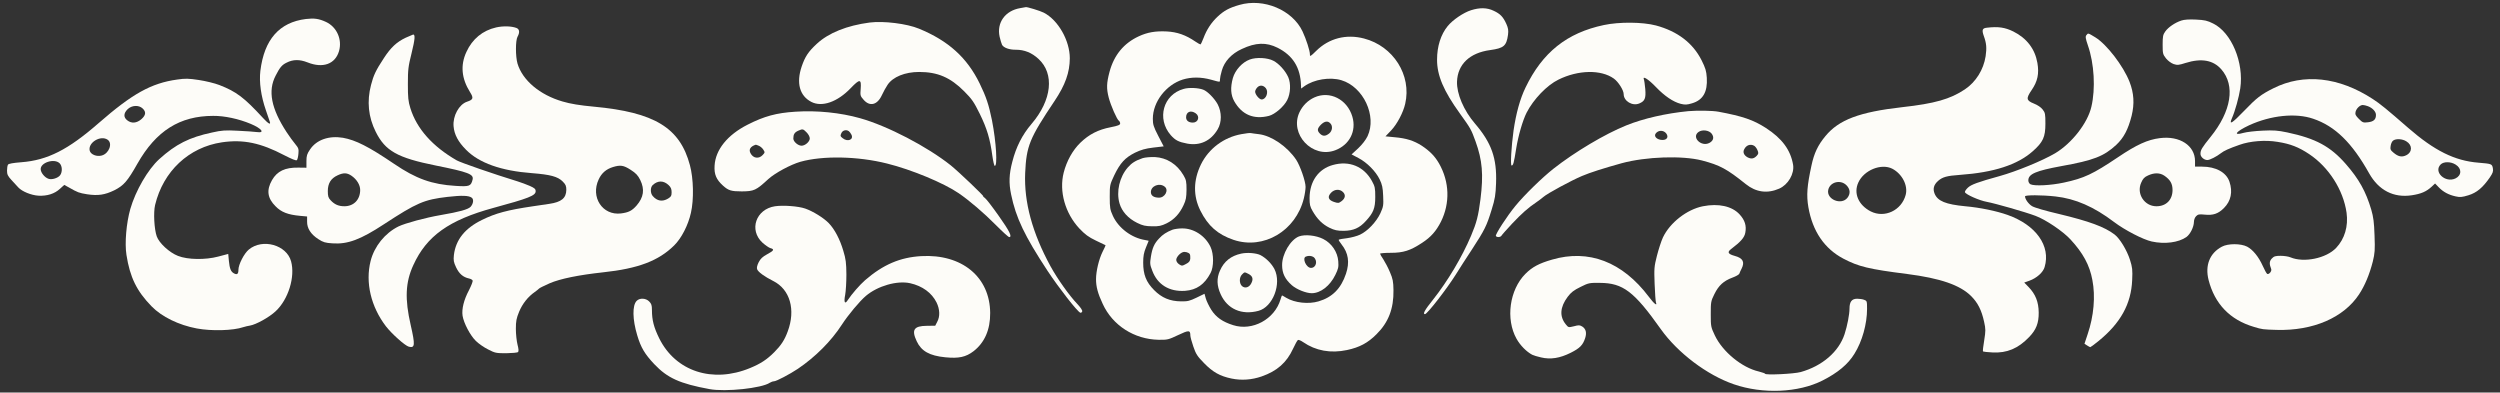 <?xml version="1.0" encoding="UTF-8"?> <svg xmlns="http://www.w3.org/2000/svg" width="242" height="38" viewBox="0 0 242 38" fill="none"><rect x="0" y="0" width="242" height="38" fill="#333333" stroke="none"/><path d="M119.972 0.476C118.995 0.753 118.485 1.03 117.869 1.605C117.254 2.181 116.808 2.863 116.5 3.683C116.373 4.024 116.235 4.301 116.203 4.301C116.16 4.301 115.937 4.173 115.714 4.024C114.78 3.385 113.952 3.097 112.933 3.044C111.839 2.991 111.064 3.129 110.236 3.513C108.782 4.184 107.837 5.335 107.402 6.955C107.115 8.041 107.094 8.564 107.327 9.459C107.518 10.194 108.124 11.59 108.315 11.696C108.378 11.739 108.431 11.856 108.431 11.952C108.431 12.091 108.23 12.176 107.518 12.315C106.298 12.549 105.416 13.007 104.578 13.817C103.835 14.541 103.251 15.586 102.964 16.715C102.508 18.527 103.102 20.637 104.482 22.118C105.045 22.704 105.353 22.938 106.085 23.29C106.584 23.524 107.009 23.727 107.02 23.738C107.03 23.748 106.903 24.036 106.722 24.388C106.372 25.102 106.096 26.252 106.096 27.03C106.096 27.744 106.266 28.405 106.743 29.417C107.699 31.506 109.801 32.848 112.158 32.891C113.018 32.902 113.103 32.88 114.048 32.433C115.077 31.943 115.226 31.943 115.226 32.486C115.226 32.603 115.353 33.083 115.513 33.541C115.767 34.287 115.905 34.489 116.553 35.15C117.392 36.013 118.082 36.407 119.207 36.642C120.173 36.844 121.171 36.77 122.127 36.439C123.624 35.917 124.547 35.097 125.163 33.765C125.365 33.328 125.577 32.944 125.641 32.912C125.694 32.87 125.927 32.966 126.14 33.115C127.361 33.957 128.815 34.223 130.397 33.882C131.597 33.626 132.403 33.2 133.242 32.358C134.399 31.218 134.919 29.875 134.888 28.085C134.877 27.254 134.824 26.988 134.548 26.348C134.378 25.933 134.081 25.379 133.911 25.112C133.73 24.857 133.592 24.601 133.592 24.558C133.592 24.515 134.06 24.473 134.633 24.473C135.843 24.473 136.512 24.26 137.648 23.514C138.518 22.949 139.017 22.374 139.485 21.457C140.376 19.656 140.313 17.61 139.304 15.831C138.901 15.128 138.412 14.627 137.627 14.105C136.862 13.614 136.119 13.38 134.994 13.284L134.113 13.199L134.665 12.623C135.238 12.016 135.832 10.897 136.024 10.045C136.661 7.285 134.877 4.461 132.032 3.726C130.312 3.278 128.645 3.704 127.414 4.919C126.84 5.484 126.798 5.505 126.798 5.25C126.798 4.909 126.437 3.79 126.087 3.044C125.11 0.966 122.328 -0.206 119.972 0.476ZM123.666 4.621C125.152 5.367 125.885 6.539 125.938 8.276L125.949 8.574L126.256 8.35C127.201 7.679 128.73 7.434 129.845 7.764C131.979 8.404 133.295 11.228 132.382 13.178C132.202 13.55 131.862 13.987 131.469 14.36L130.832 14.947L131.501 15.298C132.329 15.735 133.168 16.577 133.55 17.365C133.794 17.877 133.858 18.154 133.89 18.964C133.932 19.891 133.911 19.997 133.614 20.658C133.221 21.489 132.382 22.374 131.65 22.715C131.363 22.853 130.8 23.002 130.397 23.056C129.983 23.098 129.622 23.173 129.59 23.205C129.558 23.226 129.686 23.439 129.866 23.663C130.524 24.494 130.662 25.389 130.291 26.497C129.813 27.925 128.974 28.778 127.637 29.172C126.67 29.46 125.343 29.321 124.515 28.831C124.303 28.703 124.123 28.597 124.101 28.597C124.08 28.597 124.016 28.778 123.953 28.991C123.379 30.909 121.235 32.071 119.366 31.474C118.347 31.154 117.721 30.717 117.254 29.993C117.031 29.641 116.797 29.151 116.723 28.895L116.596 28.437L115.831 28.81C115.162 29.13 114.971 29.183 114.324 29.172C113.251 29.161 112.455 28.831 111.712 28.075C110.948 27.307 110.661 26.583 110.661 25.421C110.661 24.793 110.725 24.451 110.926 23.961C111.075 23.61 111.192 23.311 111.192 23.311C111.192 23.301 111.033 23.269 110.852 23.237C109.525 23.024 108.272 22.075 107.731 20.903C107.455 20.296 107.423 20.125 107.423 19.06C107.423 17.909 107.434 17.877 107.858 16.971C108.431 15.778 108.909 15.266 109.854 14.787C110.459 14.499 110.852 14.382 111.638 14.286L112.646 14.169L112.115 13.146C111.659 12.261 111.595 12.048 111.595 11.494C111.595 9.864 112.869 8.212 114.493 7.7C115.322 7.445 116.256 7.445 117.222 7.711C118.156 7.967 118.092 7.978 118.092 7.69C118.092 7.562 118.167 7.178 118.273 6.827C118.517 5.953 119.207 5.196 120.216 4.738C121.553 4.109 122.573 4.077 123.666 4.621Z" fill="#FDFCF8"></path><path d="M120.978 5.761C120.245 6.028 119.566 6.784 119.343 7.551C119.088 8.479 119.13 9.193 119.481 9.811C120.224 11.111 121.36 11.59 122.835 11.217C123.409 11.068 124.279 10.322 124.598 9.693C124.927 9.054 124.969 8.084 124.704 7.477C124.428 6.848 123.802 6.156 123.26 5.879C122.687 5.58 121.604 5.527 120.978 5.761ZM122.538 8.543C122.825 8.915 122.559 9.629 122.124 9.629C121.901 9.629 121.498 9.15 121.498 8.873C121.498 8.756 121.593 8.574 121.721 8.447C121.954 8.212 122.305 8.244 122.538 8.543Z" fill="#FDFCF8"></path><path d="M114.581 8.606C112.596 9.15 111.948 11.494 113.328 13.082C113.774 13.582 114.082 13.742 114.931 13.902C116.173 14.126 117.214 13.636 117.872 12.517C118.275 11.835 118.275 10.876 117.872 10.098C117.575 9.544 116.885 8.83 116.471 8.681C116.003 8.5 115.08 8.457 114.581 8.606ZM115.749 10.972C116.173 11.27 115.993 11.867 115.473 11.867C115.059 11.867 114.814 11.675 114.814 11.355C114.814 10.823 115.271 10.631 115.749 10.972Z" fill="#FDFCF8"></path><path d="M127.238 9.428C126.601 9.716 126.102 10.216 125.794 10.856C124.786 12.976 127.047 15.384 129.255 14.543C130.635 14.021 131.315 12.688 130.911 11.303C130.423 9.62 128.724 8.757 127.238 9.428ZM128.767 11.932C129.032 12.188 128.979 12.667 128.661 12.923C128.31 13.2 128.045 13.211 127.769 12.934C127.482 12.646 127.503 12.444 127.864 12.07C128.215 11.729 128.523 11.676 128.767 11.932Z" fill="#FDFCF8"></path><path d="M120.159 12.987C118.46 13.296 117.006 14.383 116.252 15.917C115.509 17.441 115.488 18.976 116.199 20.393C116.942 21.874 117.876 22.695 119.405 23.217C122.314 24.197 125.435 22.354 126.21 19.21C126.306 18.826 126.38 18.326 126.38 18.091C126.38 17.548 125.849 16.035 125.467 15.459C124.597 14.17 123.068 13.126 121.847 12.987C121.507 12.944 121.157 12.902 121.072 12.88C120.987 12.859 120.573 12.912 120.159 12.987Z" fill="#FDFCF8"></path><path d="M110.609 15.309C109.919 15.543 109.547 15.778 109.175 16.204C108.369 17.131 108.039 18.538 108.369 19.688C108.602 20.477 109.197 21.138 110.078 21.575C110.619 21.841 110.874 21.894 111.522 21.905C112.19 21.915 112.403 21.873 112.934 21.617C113.656 21.255 114.186 20.69 114.569 19.859C114.802 19.369 114.845 19.113 114.855 18.367C114.855 17.568 114.823 17.408 114.558 16.96C113.932 15.884 112.944 15.266 111.787 15.202C111.352 15.192 110.853 15.234 110.609 15.309ZM112.743 18.069C113.167 18.399 112.764 19.156 112.169 19.134C111.67 19.124 111.405 18.932 111.405 18.591C111.405 17.994 112.244 17.664 112.743 18.069Z" fill="#FDFCF8"></path><path d="M129.016 15.972C127.626 16.355 126.776 17.549 126.766 19.168C126.766 19.808 126.808 20 127.063 20.436C127.519 21.225 128.008 21.704 128.687 22.045C129.197 22.291 129.441 22.344 130.067 22.344C131.002 22.333 131.596 22.077 132.201 21.406C132.944 20.607 133.125 20.159 133.125 19.062C133.125 18.199 133.093 18.049 132.806 17.527C132.031 16.11 130.609 15.524 129.016 15.972ZM130.004 18.593C130.28 18.87 130.227 19.2 129.855 19.477C129.579 19.68 129.537 19.68 129.112 19.541C128.56 19.349 128.475 19.03 128.868 18.636C129.197 18.305 129.696 18.284 130.004 18.593Z" fill="#FDFCF8"></path><path d="M113.49 22.238C112.927 22.461 112.545 22.706 112.205 23.079C111.738 23.57 111.547 23.985 111.409 24.838C111.303 25.498 111.313 25.615 111.536 26.191C112.035 27.555 113.193 28.258 114.721 28.152C115.836 28.066 116.6 27.534 117.184 26.425C117.503 25.829 117.503 24.593 117.184 23.91C116.675 22.824 115.549 22.088 114.413 22.11C114.084 22.11 113.67 22.174 113.49 22.238ZM115.167 24.593C115.21 24.656 115.231 24.848 115.22 25.029C115.199 25.274 115.104 25.402 114.806 25.552C114.435 25.754 114.403 25.754 114.137 25.584C113.968 25.466 113.861 25.296 113.861 25.157C113.861 24.912 114.191 24.518 114.498 24.411C114.7 24.337 115.061 24.433 115.167 24.593Z" fill="#FDFCF8"></path><path d="M125.744 22.884C124.916 23.204 124.099 24.589 124.109 25.666C124.109 26.454 124.386 27.019 125.044 27.605C125.5 28.01 126.424 28.383 126.976 28.383C127.825 28.383 128.738 27.68 129.258 26.614C129.545 26.028 129.588 25.857 129.545 25.293C129.481 24.398 128.908 23.545 128.08 23.13C127.379 22.778 126.318 22.671 125.744 22.884ZM127.156 24.888C127.581 25.229 127.411 25.932 126.902 25.932C126.445 25.932 126.02 24.984 126.413 24.834C126.657 24.728 126.976 24.76 127.156 24.888Z" fill="#FDFCF8"></path><path d="M120.151 24.548C119.164 24.762 118.484 25.294 118.091 26.2C117.762 26.935 117.783 27.649 118.155 28.47C118.803 29.919 120.193 30.526 121.818 30.09C123.219 29.717 124.079 27.468 123.368 26.051C123.092 25.518 122.561 24.985 122.019 24.698C121.616 24.495 120.745 24.421 120.151 24.548ZM120.862 26.52C121.255 26.722 121.34 27.01 121.128 27.415C120.926 27.831 120.512 27.948 120.225 27.692C119.949 27.436 119.949 26.85 120.225 26.573C120.48 26.317 120.469 26.317 120.862 26.52Z" fill="#FDFCF8"></path><path d="M98.759 0.786C97.304 1.031 96.465 2.192 96.763 3.556C96.837 3.876 96.943 4.228 96.996 4.334C97.145 4.622 97.707 4.824 98.334 4.814C99.162 4.814 99.873 5.101 100.521 5.698C102.092 7.137 101.827 9.683 99.852 11.996C98.95 13.051 98.355 14.234 97.994 15.651C97.676 16.855 97.644 17.718 97.877 18.826C98.334 21.064 99.183 22.843 101.391 26.2C102.496 27.873 104.3 30.185 104.576 30.271C104.64 30.292 104.725 30.239 104.757 30.154C104.799 30.047 104.608 29.77 104.258 29.397C103.515 28.619 102.347 26.978 101.689 25.774C99.926 22.545 99.12 19.561 99.236 16.77C99.353 14.127 99.65 13.402 102.071 9.79C103.122 8.224 103.547 7.02 103.557 5.645C103.557 3.929 102.432 1.937 101.03 1.223C100.68 1.042 99.406 0.658 99.3 0.69C99.279 0.701 99.035 0.743 98.759 0.786Z" fill="#FDFCF8"></path><path d="M142.398 0.989C141.655 1.224 140.625 1.927 140.137 2.524C139.468 3.344 139.107 4.484 139.107 5.784C139.107 7.308 139.734 8.789 141.315 10.984C142.366 12.444 142.409 12.519 142.834 13.691C143.492 15.513 143.609 16.898 143.311 19.275C143.099 20.916 142.94 21.544 142.398 22.823C141.538 24.858 140.148 27.203 138.704 29.025C137.908 30.016 137.695 30.41 137.939 30.41C138.152 30.41 140.063 27.949 140.923 26.574C141.23 26.073 141.931 24.986 142.473 24.166C143.715 22.258 143.906 21.875 144.384 20.319C144.723 19.232 144.776 18.881 144.819 17.73C144.904 15.311 144.384 13.84 142.78 11.965C141.687 10.697 140.997 9.066 141.039 7.894C141.103 6.221 142.271 5.113 144.246 4.847C145.573 4.665 145.827 4.442 145.976 3.365C146.029 2.95 145.997 2.726 145.817 2.321C145.509 1.639 145.233 1.341 144.585 1.042C143.948 0.733 143.237 0.723 142.398 0.989Z" fill="#FDFCF8"></path><path d="M29.609 1.84C27.04 2.16 25.575 3.822 25.204 6.859C25.076 7.957 25.257 9.289 25.745 10.695C25.915 11.196 26.085 11.686 26.117 11.782C26.233 12.123 25.979 11.985 25.458 11.42C23.622 9.427 22.879 8.873 21.244 8.234C20.776 8.053 19.895 7.84 19.248 7.744C18.25 7.594 17.953 7.584 17.146 7.701C14.63 8.053 12.804 9.076 9.544 11.921C6.604 14.489 4.597 15.512 2.07 15.704C1.274 15.768 0.828 15.842 0.775 15.938C0.722 16.013 0.68 16.279 0.68 16.513C0.68 16.886 0.754 17.036 1.104 17.419C1.338 17.675 1.646 18.005 1.773 18.144C2.134 18.538 3.026 18.9 3.727 18.943C4.555 18.986 5.277 18.762 5.797 18.282L6.221 17.899L6.667 18.144C7.527 18.634 7.644 18.677 8.43 18.805C9.491 18.964 10.139 18.868 11.062 18.421C11.976 17.963 12.347 17.536 13.303 15.842C15.107 12.667 17.401 11.217 20.639 11.217C21.732 11.207 23.112 11.505 24.28 11.995C25.342 12.443 25.681 12.901 24.864 12.784C24.609 12.752 23.781 12.688 23.017 12.656C21.817 12.592 21.477 12.613 20.532 12.826C18.324 13.295 17.018 13.956 15.415 15.405C14.322 16.396 13.122 18.463 12.613 20.232C12.23 21.596 12.06 23.525 12.241 24.676C12.581 26.839 13.228 28.171 14.672 29.652C15.659 30.665 17.294 31.464 19.046 31.794C20.447 32.06 22.571 32.007 23.558 31.666C23.738 31.613 24.025 31.538 24.195 31.517C24.779 31.421 26.053 30.718 26.679 30.132C27.911 28.991 28.59 26.796 28.176 25.294C27.741 23.706 25.416 23.056 24.089 24.154C23.632 24.527 23.08 25.603 23.08 26.114C23.08 26.519 22.953 26.626 22.656 26.466C22.348 26.306 22.231 26.018 22.157 25.262L22.093 24.58L21.127 24.836C19.885 25.166 18.175 25.145 17.231 24.772C16.403 24.452 15.405 23.536 15.171 22.875C14.927 22.172 14.842 20.573 15.012 19.849C15.797 16.577 18.271 14.254 21.488 13.775C23.558 13.476 25.235 13.828 27.529 15.032C28.261 15.405 28.665 15.576 28.739 15.501C28.792 15.448 28.866 15.171 28.887 14.883C28.93 14.425 28.898 14.329 28.58 13.945C28.378 13.711 27.996 13.178 27.73 12.773C26.255 10.504 25.915 8.799 26.679 7.328C27.083 6.529 27.295 6.284 27.73 6.071C28.367 5.74 29.004 5.74 29.769 6.039C31.255 6.635 32.444 6.209 32.816 4.952C33.145 3.812 32.593 2.597 31.542 2.117C30.862 1.808 30.427 1.744 29.609 1.84ZM13.812 10.504C14.162 10.834 14.12 11.153 13.685 11.537C13.228 11.931 12.729 11.974 12.315 11.644C11.944 11.356 11.954 10.972 12.347 10.578C12.751 10.184 13.43 10.141 13.812 10.504ZM10.426 13.53C10.925 13.881 10.553 14.862 9.852 15.054C9.364 15.192 8.78 14.958 8.684 14.585C8.493 13.807 9.746 13.05 10.426 13.53ZM5.776 15.81C6.03 16.066 6.052 16.631 5.829 16.95C5.627 17.238 5.001 17.43 4.682 17.302C4.321 17.174 3.96 16.727 3.939 16.396C3.896 15.736 5.266 15.299 5.776 15.81Z" fill="#FDFCF8"></path><path d="M211.149 1.991C210.533 2.194 209.885 2.641 209.599 3.046C209.376 3.355 209.344 3.526 209.344 4.325C209.344 5.188 209.365 5.263 209.673 5.657C209.864 5.891 210.172 6.115 210.405 6.2C210.766 6.318 210.904 6.307 211.563 6.094C213.102 5.614 214.238 5.817 215.024 6.712C216.393 8.278 216 10.761 213.983 13.255C213.134 14.31 213.006 14.523 213.006 14.896C213.006 15.183 213.346 15.492 213.675 15.492C213.909 15.492 214.578 15.151 214.981 14.832C215.257 14.608 215.767 14.373 216.775 14.022C217.805 13.649 219.291 13.532 220.48 13.734C221.712 13.926 222.519 14.246 223.527 14.917C225.428 16.185 226.829 18.38 227.147 20.586C227.328 21.897 226.967 23.122 226.139 23.996C225.183 25.008 223.018 25.456 221.722 24.912C221.531 24.827 221.096 24.763 220.767 24.763C220.257 24.763 220.119 24.806 219.907 25.029C219.674 25.285 219.652 25.541 219.854 26.052C219.928 26.255 219.62 26.607 219.461 26.511C219.397 26.468 219.206 26.127 219.037 25.743C218.633 24.848 218.081 24.177 217.529 23.879C216.913 23.559 215.671 23.559 215.077 23.879C213.898 24.507 213.431 25.69 213.792 27.107C214.387 29.42 215.862 30.954 218.155 31.636C218.994 31.892 219.026 31.892 220.395 31.934C223.909 32.03 226.871 30.752 228.358 28.493C228.931 27.619 229.366 26.564 229.685 25.328C229.887 24.497 229.908 24.209 229.855 22.792C229.812 21.513 229.748 21.012 229.536 20.288C229.016 18.54 228.358 17.346 227.084 15.887C225.587 14.171 224.164 13.404 221.404 12.818C220.48 12.626 220.088 12.594 219.015 12.647C218.304 12.679 217.476 12.775 217.179 12.86C216.096 13.169 216.425 12.732 217.72 12.125C219.812 11.166 222.221 10.91 223.92 11.496C226.033 12.21 227.678 13.819 229.334 16.782C230.258 18.423 231.702 19.169 233.464 18.902C234.377 18.764 234.876 18.54 235.386 18.071L235.715 17.762L236.065 18.124C236.49 18.572 237.021 18.86 237.7 19.009C238.125 19.105 238.316 19.094 238.942 18.902C239.749 18.657 240.344 18.156 241.023 17.165C241.31 16.739 241.363 16.59 241.31 16.281C241.225 15.865 241.193 15.855 239.919 15.748C237.615 15.567 235.651 14.587 233.103 12.37C231.076 10.601 230.375 10.026 229.674 9.578C226.404 7.447 222.986 7.074 220.066 8.545C218.867 9.141 218.431 9.482 217.253 10.708C216.053 11.955 215.745 12.146 216.043 11.464C216.351 10.782 216.733 9.397 216.86 8.545C217.221 6.051 216.011 3.153 214.238 2.279C213.665 1.991 213.42 1.938 212.571 1.895C211.913 1.863 211.425 1.895 211.149 1.991ZM229.218 10.282C229.664 10.452 229.993 10.804 229.993 11.123C229.993 11.571 229.77 11.773 229.218 11.837C228.761 11.891 228.697 11.869 228.337 11.507C228.018 11.187 227.965 11.07 228.018 10.825C228.103 10.495 228.443 10.164 228.719 10.164C228.825 10.164 229.048 10.218 229.218 10.282ZM232.933 13.681C233.539 14.043 233.528 14.736 232.912 15.034C232.488 15.237 232.148 15.162 231.691 14.778C231.394 14.533 231.362 14.448 231.415 14.118C231.447 13.905 231.553 13.67 231.659 13.606C231.925 13.404 232.551 13.436 232.933 13.681ZM237.7 15.929C238.316 16.302 238.305 16.974 237.69 17.272C236.702 17.741 235.534 16.643 236.256 15.919C236.543 15.631 237.233 15.631 237.7 15.929Z" fill="#FDFCF8"></path><path d="M84.186 2.181C81.988 2.469 80.205 3.183 79.069 4.238C78.241 5.005 77.933 5.474 77.604 6.433C77.062 8.031 77.402 9.278 78.538 9.864C79.568 10.397 81.064 9.875 82.349 8.532C83.23 7.616 83.389 7.627 83.315 8.596C83.262 9.246 83.273 9.289 83.602 9.662C84.196 10.344 84.929 10.163 85.364 9.214C85.513 8.884 85.768 8.436 85.916 8.213C86.426 7.445 87.604 6.966 88.974 6.966C90.768 6.966 91.999 7.499 93.326 8.831C94.091 9.598 94.271 9.864 94.845 11.026C95.535 12.432 95.843 13.455 96.055 15.054C96.129 15.586 96.235 16.045 96.288 16.055C96.575 16.119 96.437 13.754 96.023 11.644C95.726 10.173 95.46 9.363 94.834 8.085C93.613 5.581 91.808 3.95 88.963 2.778C87.785 2.288 85.534 2.011 84.186 2.181Z" fill="#FDFCF8"></path><path d="M155.249 2.425C151.671 3.181 149.304 5.078 147.669 8.477C147.138 9.575 146.756 10.971 146.512 12.633C146.299 14.167 146.193 16.021 146.321 16.021C146.48 16.021 146.544 15.798 146.767 14.38C146.968 13.123 147.404 11.642 147.775 10.907C148.444 9.607 149.739 8.253 150.854 7.71C152.765 6.762 154.973 6.719 156.215 7.603C156.65 7.912 157.171 8.733 157.171 9.106C157.171 9.788 158.02 10.299 158.689 10.012C159.22 9.788 159.336 9.521 159.262 8.616C159.22 8.189 159.167 7.774 159.124 7.678C158.975 7.294 159.581 7.678 160.292 8.424C161.131 9.298 161.959 9.862 162.702 10.054C163.105 10.15 163.296 10.15 163.785 10.001C164.846 9.692 165.303 8.903 165.218 7.529C165.175 6.857 165.09 6.591 164.708 5.824C163.859 4.151 162.383 3.032 160.302 2.467C159.007 2.126 156.746 2.105 155.249 2.425Z" fill="#FDFCF8"></path><path d="M48.036 2.652C46.72 2.95 45.722 3.771 45.148 5.028C44.554 6.307 44.671 7.596 45.499 8.918C45.86 9.493 45.817 9.642 45.212 9.845C44.437 10.1 43.821 11.219 43.906 12.221C43.97 13.02 44.352 13.734 45.117 14.501C46.38 15.78 48.514 16.537 51.486 16.76C53.281 16.899 53.992 17.091 54.47 17.57C54.756 17.858 54.82 17.996 54.82 18.38C54.809 19.179 54.342 19.563 53.174 19.733C52.771 19.797 52.049 19.904 51.582 19.968C49.13 20.33 47.972 20.639 46.656 21.289C45 22.099 44.119 23.207 43.938 24.678C43.885 25.2 43.906 25.36 44.151 25.882C44.448 26.5 44.819 26.83 45.403 26.958C45.562 26.99 45.732 27.086 45.754 27.16C45.785 27.235 45.615 27.661 45.393 28.098C44.904 29.015 44.681 29.91 44.777 30.57C44.894 31.284 45.52 32.478 46.061 33C46.327 33.266 46.868 33.639 47.261 33.831C47.919 34.172 48.026 34.193 49.002 34.193C49.575 34.183 50.085 34.14 50.149 34.076C50.223 34.002 50.202 33.767 50.096 33.362C50.011 33.021 49.936 32.339 49.936 31.838C49.936 31.071 49.989 30.815 50.255 30.165C50.584 29.387 51.104 28.727 51.762 28.269C51.953 28.13 52.145 27.981 52.176 27.938C52.208 27.885 52.675 27.661 53.196 27.427C54.225 26.979 56.03 26.617 58.377 26.361C61.774 25.999 63.748 25.253 65.266 23.751C65.967 23.058 66.615 21.8 66.88 20.607C67.177 19.318 67.135 17.293 66.785 15.993C65.819 12.359 63.355 10.868 57.474 10.324C56.168 10.207 55.191 10.047 54.448 9.823C52.251 9.184 50.584 7.777 50.096 6.158C49.894 5.476 49.894 3.92 50.096 3.558C50.329 3.142 50.297 2.822 49.989 2.705C49.501 2.524 48.715 2.503 48.036 2.652ZM61.052 16.441C61.551 16.76 61.752 16.973 61.975 17.421C62.421 18.337 62.315 19.094 61.614 19.904C61.169 20.405 60.85 20.564 60.117 20.66C58.323 20.884 57.145 19.083 57.952 17.368C58.238 16.75 58.674 16.377 59.321 16.174C60.054 15.95 60.362 15.993 61.052 16.441ZM64.725 17.922C64.937 18.124 65.012 18.295 65.012 18.604C65.012 18.945 64.959 19.041 64.672 19.222C64.12 19.552 63.61 19.467 63.186 18.977C62.941 18.7 62.941 18.135 63.186 17.911C63.685 17.453 64.237 17.464 64.725 17.922Z" fill="#FDFCF8"></path><path d="M192.336 2.682C191.89 2.725 191.826 2.895 192.028 3.471C192.294 4.195 192.325 4.654 192.209 5.442C192.007 6.753 191.264 7.936 190.202 8.65C188.78 9.598 187.293 10.024 184.119 10.376C179.989 10.845 178.004 11.591 176.698 13.178C175.987 14.031 175.605 14.819 175.35 16.023C174.925 17.984 174.851 18.901 175.052 20.062C175.456 22.385 176.602 24.069 178.439 25.038C179.904 25.806 180.892 26.051 184.597 26.52C187.835 26.935 189.735 27.596 190.807 28.661C191.455 29.311 191.816 30.025 192.06 31.144C192.219 31.869 192.219 32.007 192.071 32.945C191.975 33.51 191.922 33.989 191.954 34.021C191.975 34.043 192.389 34.096 192.877 34.117C194.268 34.192 195.362 33.734 196.423 32.625C197.103 31.922 197.358 31.272 197.347 30.249C197.336 29.226 197.039 28.48 196.37 27.788L195.946 27.351L196.455 27.17C197.156 26.914 197.772 26.37 197.92 25.848C198.525 23.813 197.092 21.788 194.343 20.808C193.26 20.424 191.678 20.094 190.245 19.966C188.344 19.785 187.569 19.465 187.272 18.751C187.081 18.282 187.187 17.888 187.601 17.515C188.036 17.132 188.472 17.015 189.714 16.929C193.015 16.695 195.298 15.949 196.774 14.638C197.772 13.754 197.995 13.264 197.995 11.964C197.995 11.037 197.973 10.909 197.729 10.6C197.57 10.386 197.23 10.163 196.88 10.024C196.137 9.726 196.105 9.534 196.667 8.714C197.241 7.872 197.4 7.136 197.22 6.092C196.986 4.739 196.19 3.695 194.884 3.045C194.077 2.65 193.429 2.554 192.336 2.682ZM183.174 16.332C184.13 16.833 184.713 17.963 184.469 18.869C184.066 20.371 182.431 21.138 181.093 20.467C179.904 19.86 179.405 18.719 179.883 17.675C180.424 16.471 182.102 15.789 183.174 16.332ZM178.736 17.931C179.108 18.304 179.14 18.751 178.832 19.146C178.237 19.902 176.772 19.295 176.974 18.378C177.144 17.611 178.163 17.355 178.736 17.931Z" fill="#FDFCF8"></path><path d="M201.968 3.396C201.852 3.535 201.873 3.705 202.106 4.387C202.722 6.145 202.86 8.575 202.446 10.333C202.085 11.91 200.556 13.871 198.932 14.84C197.711 15.554 195.238 16.577 193.56 17.046C191.437 17.632 190.811 17.867 190.492 18.165C190.312 18.336 190.184 18.527 190.205 18.602C190.28 18.826 191.607 19.412 192.329 19.54C193.167 19.7 196.044 20.52 197.032 20.893C198.019 21.255 199.707 22.395 200.429 23.184C201.639 24.495 202.276 25.667 202.542 27.105C202.85 28.693 202.68 30.601 202.085 32.348L201.777 33.275L202.022 33.435C202.17 33.531 202.308 33.605 202.34 33.605C202.372 33.605 202.722 33.35 203.115 33.03C205.26 31.293 206.3 29.428 206.395 27.105C206.438 26.125 206.417 25.891 206.183 25.155C205.886 24.218 205.196 23.088 204.697 22.704C203.72 21.959 202.234 21.415 199.304 20.712C198.019 20.413 196.915 20.094 196.703 19.955C196.363 19.753 196.023 19.273 196.023 19.007C196.023 18.868 197.626 18.868 198.975 19.017C200.896 19.231 202.69 20.009 204.654 21.5C205.684 22.278 207.457 23.195 208.285 23.376C209.538 23.653 210.886 23.482 211.651 22.939C212.022 22.662 212.362 21.98 212.373 21.479C212.373 21.287 212.457 21.053 212.585 20.925C212.765 20.744 212.882 20.723 213.413 20.776C214.23 20.861 214.729 20.691 215.281 20.136C215.961 19.454 216.141 18.57 215.812 17.59C215.504 16.684 214.496 16.13 213.158 16.13H212.479V15.597C212.479 14.095 211.003 13.125 209.081 13.37C207.892 13.519 206.831 13.999 205.015 15.224C202.584 16.854 201.756 17.249 199.781 17.675C198.486 17.952 196.915 18.026 196.543 17.835C196.427 17.771 196.342 17.611 196.342 17.462C196.342 16.844 197.064 16.535 199.558 16.076C202.658 15.522 203.656 15.128 204.845 14.031C205.578 13.349 206.003 12.539 206.342 11.207C206.629 10.045 206.565 9.022 206.141 7.925C205.536 6.38 203.932 4.291 202.818 3.609C202.106 3.183 202.138 3.183 201.968 3.396ZM209.506 17.004C210.09 17.409 210.302 17.782 210.302 18.41C210.292 19.358 209.676 19.966 208.742 19.966C207.574 19.966 206.788 18.751 207.266 17.686C207.436 17.291 207.574 17.142 207.935 16.982C208.54 16.705 209.071 16.716 209.506 17.004Z" fill="#FDFCF8"></path><path d="M39.271 3.651C38.4 4.066 37.837 4.588 37.169 5.611C36.383 6.805 36.16 7.274 35.916 8.222C35.502 9.81 35.651 11.323 36.372 12.761C37.296 14.616 38.474 15.276 42.18 16.022C45.354 16.661 45.874 16.864 45.747 17.386C45.587 18.025 45.45 18.079 44.101 17.993C41.808 17.855 40.269 17.301 38.167 15.873C35.682 14.189 34.44 13.561 33.198 13.337C31.839 13.113 30.64 13.529 30.013 14.466C29.716 14.903 29.663 15.074 29.663 15.607V16.235L28.877 16.225C27.593 16.203 26.828 16.566 26.329 17.439C25.777 18.409 25.883 19.187 26.68 19.975C27.232 20.54 27.879 20.785 29.037 20.892L29.727 20.956V21.457C29.716 22.096 30.087 22.682 30.82 23.151C31.277 23.449 31.489 23.513 32.179 23.556C33.655 23.662 34.897 23.194 37.158 21.712C40.354 19.624 41.044 19.325 43.316 19.059C44.706 18.899 45.396 18.921 45.672 19.144C45.874 19.304 45.821 19.709 45.566 20.007C45.322 20.274 44.473 20.508 42.668 20.817C41.182 21.073 39.26 21.595 38.581 21.915C37.264 22.565 36.234 23.843 35.873 25.271C35.353 27.349 35.905 29.683 37.36 31.59C37.933 32.326 39.207 33.466 39.579 33.562C40.173 33.711 40.194 33.391 39.759 31.484C39.175 28.948 39.239 27.328 40.014 25.655C41.298 22.842 43.464 21.297 47.764 20.125C51.182 19.198 51.851 18.931 51.851 18.516C51.851 18.292 51.756 18.207 51.278 17.993C50.959 17.855 50.439 17.663 50.131 17.567C47.775 16.843 44.6 15.745 44.207 15.521C41.861 14.168 40.343 12.463 39.727 10.481C39.515 9.799 39.483 9.458 39.483 8.137C39.483 6.741 39.515 6.453 39.844 5.132C40.173 3.8 40.205 3.331 39.993 3.342C39.95 3.352 39.621 3.491 39.271 3.651ZM34.026 17.013C34.536 17.365 34.865 17.898 34.865 18.388C34.865 19.325 34.249 19.965 33.336 19.965C32.773 19.965 32.381 19.794 31.998 19.379C31.776 19.144 31.733 18.984 31.733 18.494C31.733 17.748 32.03 17.269 32.678 16.971C33.251 16.704 33.591 16.715 34.026 17.013Z" fill="#FDFCF8"></path><path d="M77.007 10.812C75.149 10.929 73.981 11.249 72.367 12.069C70.414 13.06 69.257 14.499 69.172 16.034C69.119 16.875 69.331 17.376 69.989 17.973C70.51 18.442 70.785 18.527 71.805 18.527C72.994 18.516 73.185 18.431 74.374 17.334C75.022 16.747 76.518 15.938 77.474 15.661C79.64 15.053 83.037 15.117 85.871 15.831C88.228 16.417 91.339 17.706 92.793 18.698C93.823 19.401 95.246 20.616 96.382 21.766C97.029 22.416 97.613 22.949 97.688 22.949C98.006 22.949 97.73 22.384 96.69 20.914C96.074 20.04 95.469 19.252 95.341 19.166C95.214 19.081 95.14 19.006 95.182 19.006C95.299 19.006 92.772 16.598 92.029 16.002C89.768 14.201 85.914 12.187 83.249 11.441C81.359 10.908 79.088 10.674 77.007 10.812ZM78.079 12.816C78.26 12.997 78.387 13.242 78.387 13.402C78.387 13.711 77.941 14.105 77.591 14.105C77.251 14.105 76.794 13.711 76.794 13.412C76.794 13.007 76.911 12.816 77.262 12.656C77.707 12.464 77.729 12.464 78.079 12.816ZM82.166 12.698C82.23 12.741 82.336 12.879 82.41 13.018C82.676 13.519 82.05 13.774 81.561 13.37C81.338 13.199 81.328 13.135 81.444 12.89C81.561 12.613 81.912 12.517 82.166 12.698ZM73.44 14.105C73.588 14.158 73.79 14.329 73.885 14.478C74.055 14.744 74.055 14.765 73.822 15.011C73.45 15.405 72.909 15.33 72.654 14.84C72.452 14.478 72.633 14.179 73.153 14.009C73.164 13.998 73.291 14.041 73.44 14.105Z" fill="#FDFCF8"></path><path d="M163.433 10.759C161.257 10.973 159.101 11.463 157.435 12.134C155.365 12.965 152.434 14.713 150.375 16.332C149.292 17.185 147.561 18.869 146.691 19.934C145.905 20.882 144.716 22.715 144.801 22.843C144.897 23.003 145.258 22.971 145.353 22.8C145.396 22.715 145.863 22.204 146.372 21.65C147.307 20.659 147.933 20.105 148.729 19.572C148.963 19.412 149.271 19.177 149.419 19.05C149.78 18.73 152.095 17.473 153.135 17.036C153.91 16.705 155.248 16.279 156.978 15.8C159.335 15.16 162.849 15.043 164.749 15.533C166.491 15.991 167.149 16.343 168.996 17.824C169.983 18.613 171.077 18.762 172.223 18.261C173.094 17.878 173.71 16.823 173.572 15.949C173.327 14.521 172.51 13.402 170.939 12.39C169.739 11.612 168.688 11.249 166.342 10.813C165.758 10.706 164.325 10.685 163.433 10.759ZM161.288 12.912C161.586 13.306 161.299 13.636 160.726 13.53C160.301 13.445 160.089 13.157 160.28 12.912C160.535 12.582 161.023 12.582 161.288 12.912ZM165.694 12.944C165.949 13.295 165.864 13.626 165.461 13.839C164.664 14.244 163.709 13.274 164.42 12.773C164.781 12.518 165.439 12.603 165.694 12.944ZM169.792 14.105C169.898 14.159 170.047 14.35 170.121 14.531C170.238 14.809 170.227 14.883 170.068 15.064C169.792 15.363 169.537 15.416 169.176 15.235C168.816 15.043 168.677 14.734 168.847 14.436C169.049 14.041 169.442 13.914 169.792 14.105Z" fill="#FDFCF8"></path><path d="M75.02 19.966C73.173 20.243 72.472 22.268 73.81 23.493C74.086 23.738 74.425 23.973 74.564 24.015C74.988 24.122 74.924 24.261 74.277 24.602C73.81 24.857 73.619 25.038 73.438 25.39C73.29 25.689 73.237 25.923 73.29 26.061C73.385 26.328 74.001 26.775 74.85 27.202C76.475 28.012 77.037 29.983 76.251 32.082C75.954 32.903 75.604 33.435 74.956 34.085C74.234 34.81 73.629 35.204 72.621 35.62C68.979 37.133 65.391 35.95 63.809 32.743C63.289 31.688 63.108 30.974 63.108 30.015C63.108 29.546 63.055 29.397 62.843 29.184C62.525 28.853 61.93 28.821 61.633 29.12C61.197 29.557 61.219 30.921 61.686 32.466C62.036 33.638 62.408 34.267 63.331 35.247C64.605 36.59 65.794 37.133 68.682 37.666C70.221 37.953 73.746 37.581 74.521 37.048C74.638 36.973 74.818 36.909 74.924 36.909C75.147 36.909 76.443 36.227 77.228 35.705C78.927 34.554 80.456 33.03 81.496 31.421C82.112 30.473 83.216 29.152 83.821 28.64C84.968 27.671 86.847 27.138 88.1 27.415C89.288 27.681 90.191 28.342 90.658 29.279C90.977 29.93 91.008 30.633 90.722 31.155L90.531 31.528L89.724 31.539C88.46 31.549 88.216 31.922 88.736 33.03C89.182 33.989 89.979 34.437 91.507 34.586C92.813 34.714 93.493 34.565 94.236 34C95.308 33.169 95.86 31.922 95.849 30.302C95.828 26.807 93.11 24.57 89.172 24.793C87.123 24.911 85.488 25.614 83.736 27.127C83.227 27.575 82.462 28.448 82.059 29.056C81.783 29.493 81.666 29.269 81.814 28.534C81.878 28.193 81.931 27.308 81.931 26.573C81.921 25.454 81.878 25.081 81.634 24.282C81.305 23.163 80.795 22.193 80.222 21.597C79.723 21.085 78.704 20.456 77.95 20.19C77.281 19.956 75.806 19.849 75.02 19.966Z" fill="#FDFCF8"></path><path d="M164.838 19.966C163.288 20.275 161.642 21.564 160.973 22.982C160.804 23.344 160.549 24.143 160.39 24.761C160.124 25.805 160.113 25.987 160.167 27.478C160.198 28.363 160.262 29.162 160.294 29.269C160.453 29.674 160.113 29.407 159.604 28.725C157.056 25.347 153.786 24.09 150.23 25.134C148.977 25.496 148.319 25.848 147.66 26.509C146.121 28.054 145.728 30.878 146.801 32.796C147.161 33.435 147.756 34.042 148.319 34.341C148.446 34.405 148.828 34.522 149.168 34.596C150.092 34.82 151.005 34.671 152.045 34.149C152.937 33.701 153.223 33.403 153.446 32.721C153.606 32.21 153.521 31.847 153.17 31.613C152.926 31.464 152.831 31.453 152.364 31.581C151.833 31.709 151.822 31.709 151.578 31.41C150.941 30.633 151.005 29.737 151.748 28.736C152.077 28.299 152.342 28.096 152.99 27.777C153.775 27.383 153.85 27.372 154.869 27.383C157.109 27.393 158.181 28.214 160.772 31.869C162.407 34.16 165.231 36.301 167.832 37.197C170.645 38.166 174.074 38.017 176.42 36.834C177.896 36.088 178.894 35.257 179.51 34.245C180.263 33.041 180.731 31.357 180.731 29.897C180.731 29.162 180.72 29.119 180.455 29.023C180.306 28.96 179.998 28.917 179.775 28.917C179.255 28.917 179.032 29.205 179.032 29.876C179.032 30.43 178.82 31.528 178.554 32.348C177.992 34.053 176.399 35.428 174.308 36.014C173.66 36.195 170.857 36.333 170.857 36.174C170.857 36.142 170.581 36.046 170.252 35.961C168.617 35.587 166.749 34.053 165.995 32.465C165.613 31.655 165.602 31.602 165.602 30.409C165.602 29.237 165.613 29.151 165.953 28.469C166.367 27.628 166.844 27.191 167.704 26.871C168.055 26.743 168.352 26.573 168.373 26.477C168.405 26.381 168.5 26.168 168.585 26.008C168.914 25.358 168.713 24.985 167.927 24.772C167.269 24.591 167.173 24.41 167.566 24.111C168.522 23.387 168.861 22.992 168.946 22.523C169.074 21.852 168.904 21.309 168.394 20.755C167.662 19.955 166.356 19.668 164.838 19.966Z" fill="#FDFCF8"></path></svg> 